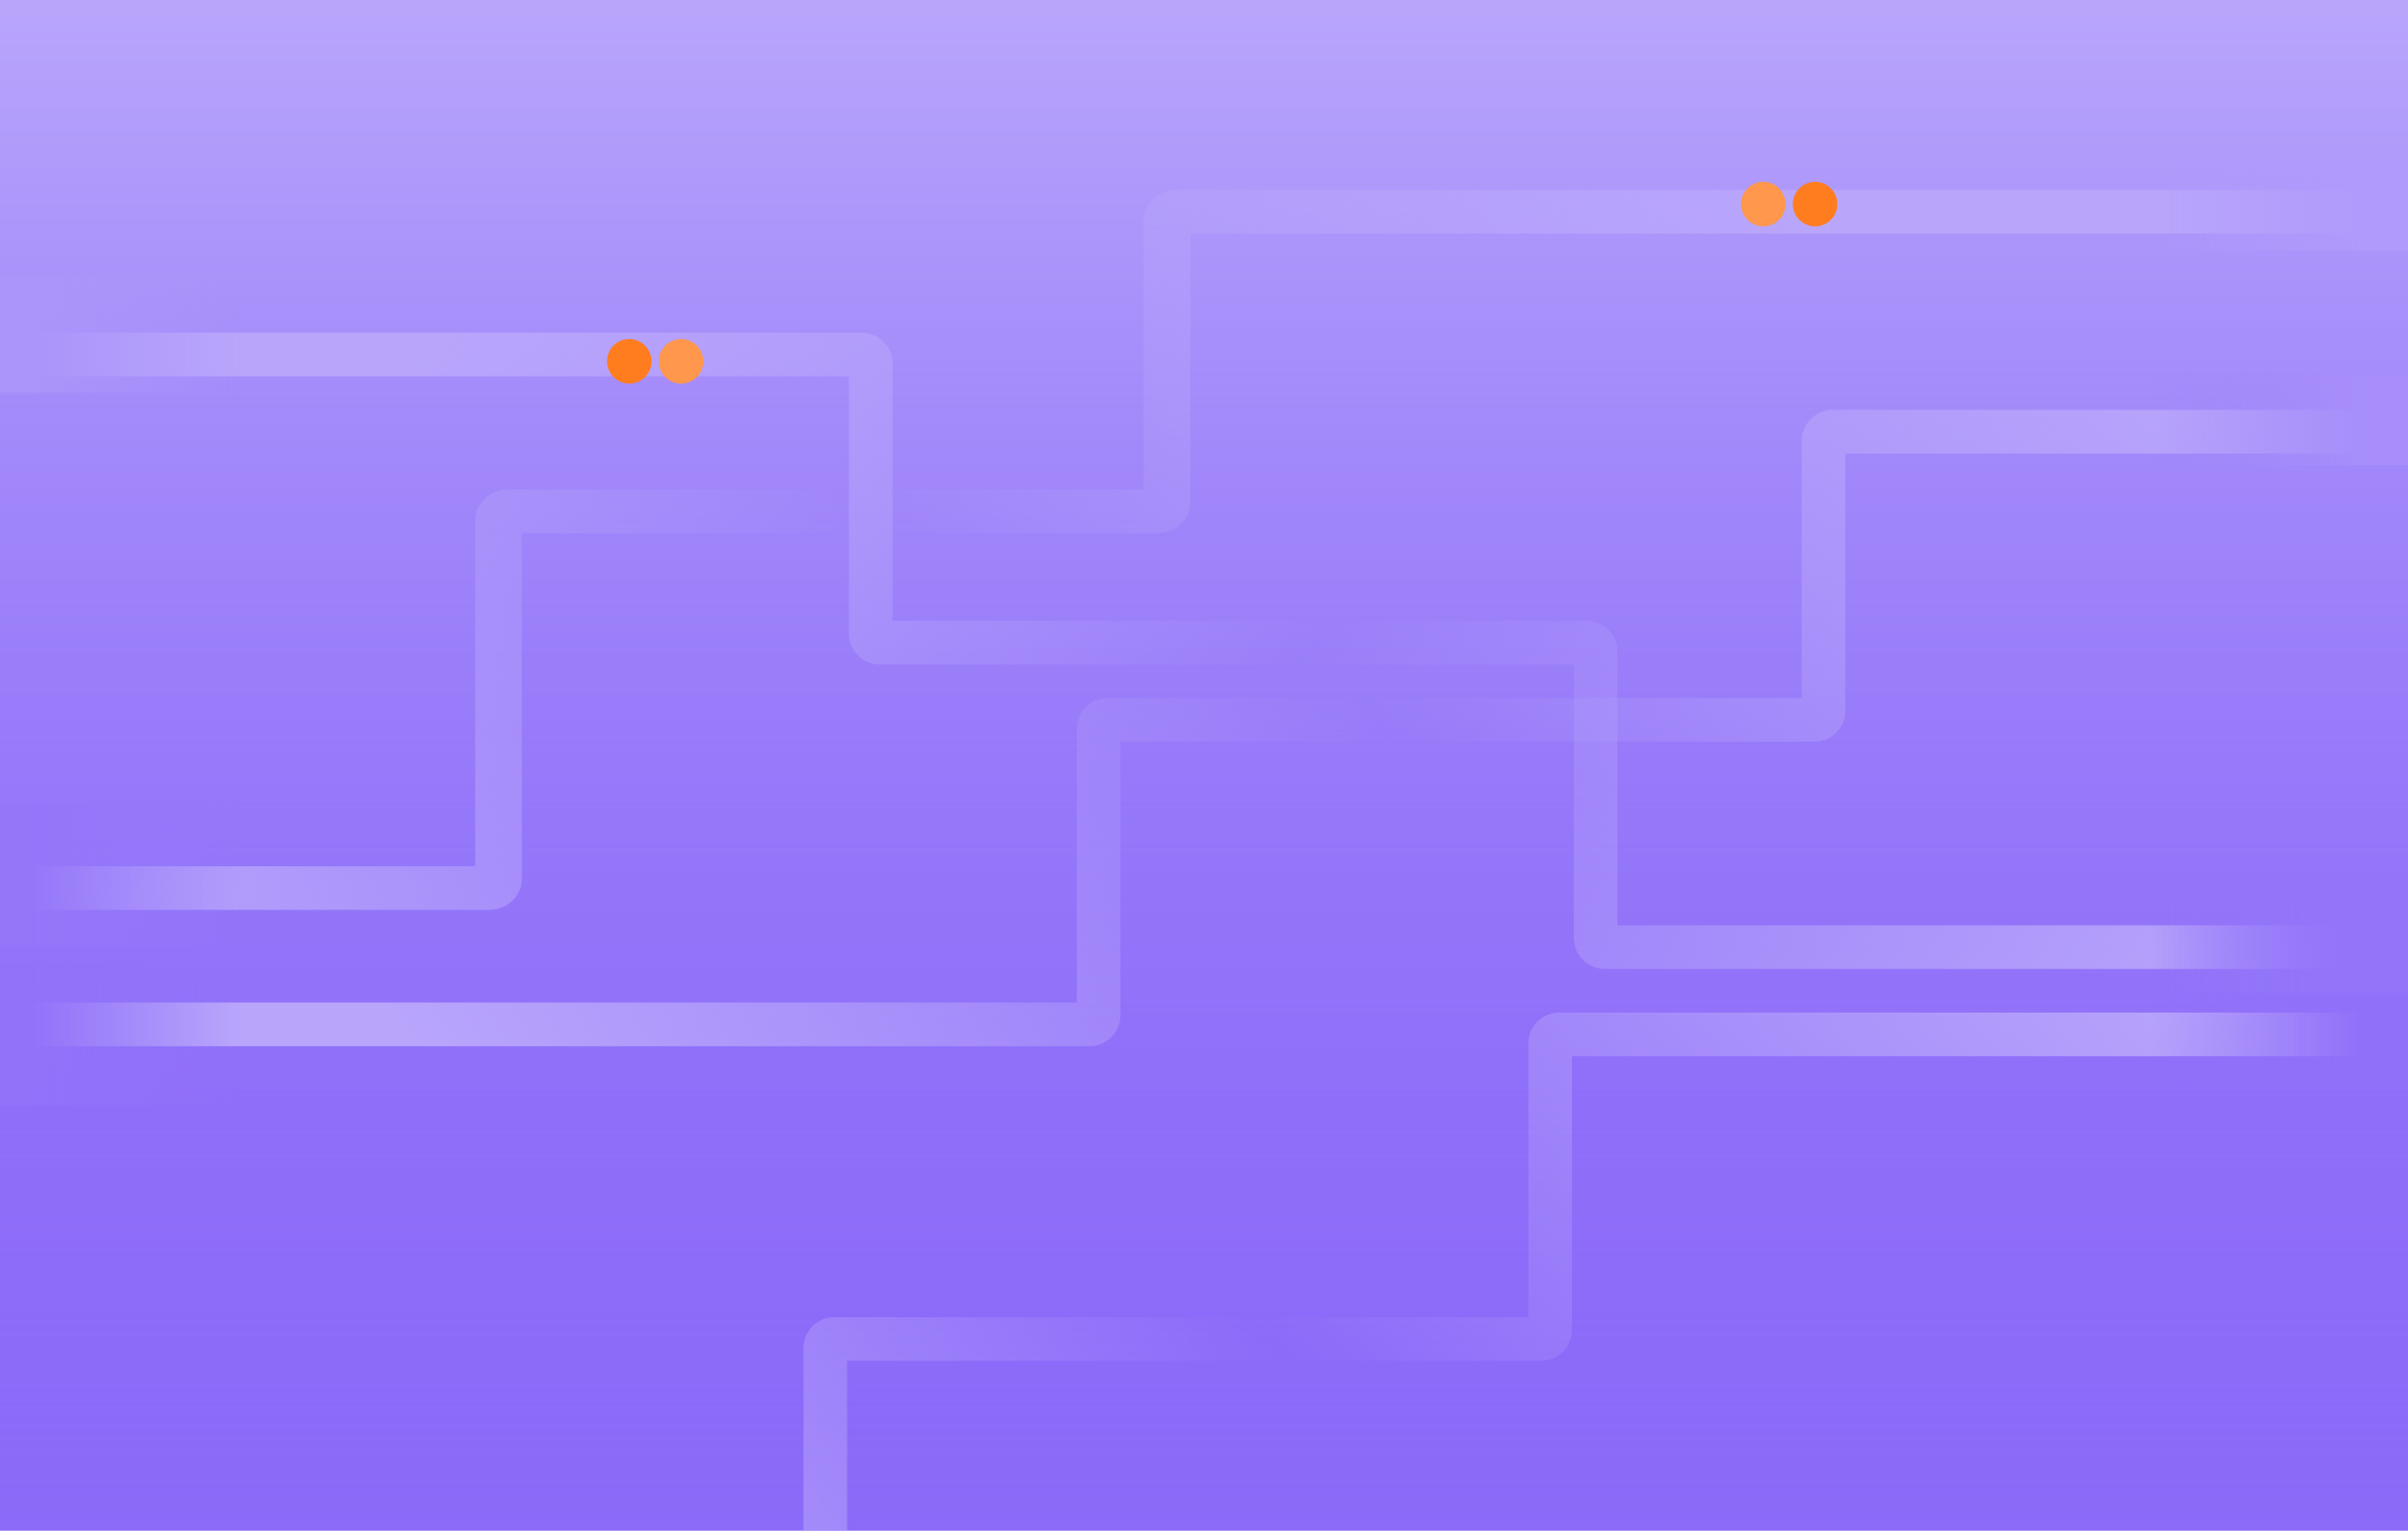 <svg width="2650" height="1684" viewBox="0 0 2650 1684" fill="none" xmlns="http://www.w3.org/2000/svg">
<g clip-path="url(#clip0_2294_24142)">
<rect width="2650" height="1718" fill="#8B6AF9"/>
<rect width="2650" height="1718" fill="url(#paint0_linear_2294_24142)"/>
<g filter="url(#filter0_i_2294_24142)">
<path fill-rule="evenodd" clip-rule="evenodd" d="M-130.5 374L945.283 374C964.027 374 979.223 389.195 979.223 407.94V690.936H1743.01C1761.75 690.936 1776.95 706.132 1776.95 724.876V1026H2650V1074H1762.89C1744.14 1074 1728.95 1058.8 1728.95 1040.06V738.936H965.162C946.418 738.936 931.223 723.741 931.223 704.997V422H-130.5V374Z" fill="url(#paint1_linear_2294_24142)"/>
</g>
<g filter="url(#filter1_i_2294_24142)">
<path fill-rule="evenodd" clip-rule="evenodd" d="M-10 992H554.994C575.036 992 591.283 976.798 591.283 958.046V577.664H1290.62C1310.66 577.664 1326.91 562.463 1326.91 543.71L1326.91 248.021H2661V200H1311.88C1291.83 200 1275.59 215.202 1275.59 233.955L1275.59 529.644H576.249C556.207 529.644 539.96 544.845 539.96 563.598V943.979H-10V992Z" fill="url(#paint2_linear_2294_24142)"/>
</g>
<circle cx="692.5" cy="397.5" r="24.5" fill="#FF7D1F"/>
<circle cx="749.5" cy="397.5" r="24.5" fill="#FF974C"/>
<circle cx="24.5" cy="24.5" r="24.5" transform="matrix(-1 0 0 1 2022 200.001)" fill="#FF7D1F"/>
<circle cx="24.5" cy="24.5" r="24.5" transform="matrix(-1 0 0 1 1965 200.001)" fill="#FF974C"/>
<g filter="url(#filter2_i_2294_24142)">
<path fill-rule="evenodd" clip-rule="evenodd" d="M2662 459H2013.72C1994.97 459 1979.78 474.195 1979.78 492.94V775.936H1215.99C1197.25 775.936 1182.05 791.132 1182.05 809.876V1111H-2.5V1159H1196.11C1214.86 1159 1230.05 1143.8 1230.05 1125.06V823.936H1993.84C2012.58 823.936 2027.78 808.741 2027.78 789.997V507H2662V459Z" fill="url(#paint3_linear_2294_24142)"/>
</g>
<g filter="url(#filter3_i_2294_24142)">
<path fill-rule="evenodd" clip-rule="evenodd" d="M531 1822L895.283 1822C914.027 1822 929.223 1806.8 929.223 1788.06L929.223 1505.06L1693.01 1505.06C1711.75 1505.06 1726.95 1489.87 1726.95 1471.12L1726.95 1170L2651 1170L2651 1122L1712.89 1122C1694.14 1122 1678.95 1137.2 1678.95 1155.94L1678.95 1457.06L915.162 1457.06C896.418 1457.06 881.223 1472.26 881.223 1491L881.223 1774L531 1774L531 1822Z" fill="url(#paint4_linear_2294_24142)"/>
</g>
<g filter="url(#filter4_f_2294_24142)">
<rect x="-21" y="1060" width="285" height="156" fill="url(#paint5_linear_2294_24142)"/>
</g>
<g filter="url(#filter5_f_2294_24142)">
<rect x="-21" y="884" width="285" height="156" fill="url(#paint6_linear_2294_24142)"/>
</g>
<g filter="url(#filter6_f_2294_24142)">
<rect x="-21" y="304" width="285" height="128" fill="url(#paint7_linear_2294_24142)"/>
</g>
<g filter="url(#filter7_f_2294_24142)">
<rect width="285" height="100" transform="matrix(-1 0 0 1 2656 412)" fill="url(#paint8_linear_2294_24142)"/>
</g>
<g filter="url(#filter8_f_2294_24142)">
<rect width="285" height="100" transform="matrix(-1 0 0 1 2656 176)" fill="url(#paint9_linear_2294_24142)"/>
</g>
<g filter="url(#filter9_f_2294_24142)">
<rect width="285" height="100" transform="matrix(-1 0 0 1 2653 992)" fill="url(#paint10_linear_2294_24142)"/>
</g>
<g filter="url(#filter10_f_2294_24142)">
<rect width="285" height="100" transform="matrix(-1 0 0 1 2653 992)" fill="url(#paint11_linear_2294_24142)"/>
</g>
<g filter="url(#filter11_f_2294_24142)">
<rect width="285" height="100" transform="matrix(-1 0 0 1 2653 1096)" fill="url(#paint12_linear_2294_24142)"/>
</g>
</g>
<defs>
<filter id="filter0_i_2294_24142" x="-130.5" y="366" width="2783.5" height="708" filterUnits="userSpaceOnUse" color-interpolation-filters="sRGB">
<feFlood flood-opacity="0" result="BackgroundImageFix"/>
<feBlend mode="normal" in="SourceGraphic" in2="BackgroundImageFix" result="shape"/>
<feColorMatrix in="SourceAlpha" type="matrix" values="0 0 0 0 0 0 0 0 0 0 0 0 0 0 0 0 0 0 127 0" result="hardAlpha"/>
<feOffset dx="3" dy="-8"/>
<feGaussianBlur stdDeviation="20.5"/>
<feComposite in2="hardAlpha" operator="arithmetic" k2="-1" k3="1"/>
<feColorMatrix type="matrix" values="0 0 0 0 0.455 0 0 0 0 0.337 0 0 0 0 0.855 0 0 0 0.4 0"/>
<feBlend mode="normal" in2="shape" result="effect1_innerShadow_2294_24142"/>
</filter>
<filter id="filter1_i_2294_24142" x="-27" y="200" width="2688" height="801" filterUnits="userSpaceOnUse" color-interpolation-filters="sRGB">
<feFlood flood-opacity="0" result="BackgroundImageFix"/>
<feBlend mode="normal" in="SourceGraphic" in2="BackgroundImageFix" result="shape"/>
<feColorMatrix in="SourceAlpha" type="matrix" values="0 0 0 0 0 0 0 0 0 0 0 0 0 0 0 0 0 0 127 0" result="hardAlpha"/>
<feOffset dx="-17" dy="9"/>
<feGaussianBlur stdDeviation="16.5"/>
<feComposite in2="hardAlpha" operator="arithmetic" k2="-1" k3="1"/>
<feColorMatrix type="matrix" values="0 0 0 0 0.455 0 0 0 0 0.337 0 0 0 0 0.855 0 0 0 0.3 0"/>
<feBlend mode="normal" in2="shape" result="effect1_innerShadow_2294_24142"/>
</filter>
<filter id="filter2_i_2294_24142" x="-2.5" y="451" width="2667.5" height="708" filterUnits="userSpaceOnUse" color-interpolation-filters="sRGB">
<feFlood flood-opacity="0" result="BackgroundImageFix"/>
<feBlend mode="normal" in="SourceGraphic" in2="BackgroundImageFix" result="shape"/>
<feColorMatrix in="SourceAlpha" type="matrix" values="0 0 0 0 0 0 0 0 0 0 0 0 0 0 0 0 0 0 127 0" result="hardAlpha"/>
<feOffset dx="3" dy="-8"/>
<feGaussianBlur stdDeviation="20.5"/>
<feComposite in2="hardAlpha" operator="arithmetic" k2="-1" k3="1"/>
<feColorMatrix type="matrix" values="0 0 0 0 0.455 0 0 0 0 0.337 0 0 0 0 0.855 0 0 0 0.4 0"/>
<feBlend mode="normal" in2="shape" result="effect1_innerShadow_2294_24142"/>
</filter>
<filter id="filter3_i_2294_24142" x="531" y="1114" width="2123" height="708" filterUnits="userSpaceOnUse" color-interpolation-filters="sRGB">
<feFlood flood-opacity="0" result="BackgroundImageFix"/>
<feBlend mode="normal" in="SourceGraphic" in2="BackgroundImageFix" result="shape"/>
<feColorMatrix in="SourceAlpha" type="matrix" values="0 0 0 0 0 0 0 0 0 0 0 0 0 0 0 0 0 0 127 0" result="hardAlpha"/>
<feOffset dx="3" dy="-8"/>
<feGaussianBlur stdDeviation="20.5"/>
<feComposite in2="hardAlpha" operator="arithmetic" k2="-1" k3="1"/>
<feColorMatrix type="matrix" values="0 0 0 0 0.455 0 0 0 0 0.337 0 0 0 0 0.855 0 0 0 0.4 0"/>
<feBlend mode="normal" in2="shape" result="effect1_innerShadow_2294_24142"/>
</filter>
<filter id="filter4_f_2294_24142" x="-36" y="1045" width="315" height="186" filterUnits="userSpaceOnUse" color-interpolation-filters="sRGB">
<feFlood flood-opacity="0" result="BackgroundImageFix"/>
<feBlend mode="normal" in="SourceGraphic" in2="BackgroundImageFix" result="shape"/>
<feGaussianBlur stdDeviation="7.5" result="effect1_foregroundBlur_2294_24142"/>
</filter>
<filter id="filter5_f_2294_24142" x="-36" y="869" width="315" height="186" filterUnits="userSpaceOnUse" color-interpolation-filters="sRGB">
<feFlood flood-opacity="0" result="BackgroundImageFix"/>
<feBlend mode="normal" in="SourceGraphic" in2="BackgroundImageFix" result="shape"/>
<feGaussianBlur stdDeviation="7.5" result="effect1_foregroundBlur_2294_24142"/>
</filter>
<filter id="filter6_f_2294_24142" x="-36" y="289" width="315" height="158" filterUnits="userSpaceOnUse" color-interpolation-filters="sRGB">
<feFlood flood-opacity="0" result="BackgroundImageFix"/>
<feBlend mode="normal" in="SourceGraphic" in2="BackgroundImageFix" result="shape"/>
<feGaussianBlur stdDeviation="7.5" result="effect1_foregroundBlur_2294_24142"/>
</filter>
<filter id="filter7_f_2294_24142" x="2356" y="397" width="315" height="130" filterUnits="userSpaceOnUse" color-interpolation-filters="sRGB">
<feFlood flood-opacity="0" result="BackgroundImageFix"/>
<feBlend mode="normal" in="SourceGraphic" in2="BackgroundImageFix" result="shape"/>
<feGaussianBlur stdDeviation="7.5" result="effect1_foregroundBlur_2294_24142"/>
</filter>
<filter id="filter8_f_2294_24142" x="2356" y="161" width="315" height="130" filterUnits="userSpaceOnUse" color-interpolation-filters="sRGB">
<feFlood flood-opacity="0" result="BackgroundImageFix"/>
<feBlend mode="normal" in="SourceGraphic" in2="BackgroundImageFix" result="shape"/>
<feGaussianBlur stdDeviation="7.5" result="effect1_foregroundBlur_2294_24142"/>
</filter>
<filter id="filter9_f_2294_24142" x="2353" y="977" width="315" height="130" filterUnits="userSpaceOnUse" color-interpolation-filters="sRGB">
<feFlood flood-opacity="0" result="BackgroundImageFix"/>
<feBlend mode="normal" in="SourceGraphic" in2="BackgroundImageFix" result="shape"/>
<feGaussianBlur stdDeviation="7.5" result="effect1_foregroundBlur_2294_24142"/>
</filter>
<filter id="filter10_f_2294_24142" x="2353" y="977" width="315" height="130" filterUnits="userSpaceOnUse" color-interpolation-filters="sRGB">
<feFlood flood-opacity="0" result="BackgroundImageFix"/>
<feBlend mode="normal" in="SourceGraphic" in2="BackgroundImageFix" result="shape"/>
<feGaussianBlur stdDeviation="7.5" result="effect1_foregroundBlur_2294_24142"/>
</filter>
<filter id="filter11_f_2294_24142" x="2353" y="1081" width="315" height="130" filterUnits="userSpaceOnUse" color-interpolation-filters="sRGB">
<feFlood flood-opacity="0" result="BackgroundImageFix"/>
<feBlend mode="normal" in="SourceGraphic" in2="BackgroundImageFix" result="shape"/>
<feGaussianBlur stdDeviation="7.5" result="effect1_foregroundBlur_2294_24142"/>
</filter>
<linearGradient id="paint0_linear_2294_24142" x1="1325" y1="0" x2="1325" y2="1718" gradientUnits="userSpaceOnUse">
<stop stop-color="#B9A6FB"/>
<stop offset="1" stop-color="#8B6AF9" stop-opacity="0"/>
</linearGradient>
<linearGradient id="paint1_linear_2294_24142" x1="531.973" y1="285.376" x2="2201.13" y2="1505.62" gradientUnits="userSpaceOnUse">
<stop stop-color="#B9A6FB"/>
<stop offset="0.479" stop-color="#B9A6FB" stop-opacity="0"/>
<stop offset="1" stop-color="#B9A6FB"/>
</linearGradient>
<linearGradient id="paint2_linear_2294_24142" x1="175.32" y1="1223.62" x2="2041.03" y2="261.521" gradientUnits="userSpaceOnUse">
<stop stop-color="#B9A6FB"/>
<stop offset="0.479" stop-color="#B9A6FB" stop-opacity="0"/>
<stop offset="1" stop-color="#B9A6FB"/>
</linearGradient>
<linearGradient id="paint3_linear_2294_24142" x1="2427.03" y1="370.375" x2="757.873" y2="1590.62" gradientUnits="userSpaceOnUse">
<stop stop-color="#B9A6FB"/>
<stop offset="0.479" stop-color="#B9A6FB" stop-opacity="0"/>
<stop offset="1" stop-color="#B9A6FB"/>
</linearGradient>
<linearGradient id="paint4_linear_2294_24142" x1="481.973" y1="1910.62" x2="2151.13" y2="690.384" gradientUnits="userSpaceOnUse">
<stop stop-color="#B9A6FB"/>
<stop offset="0.479" stop-color="#B9A6FB" stop-opacity="0"/>
<stop offset="1" stop-color="#B9A6FB"/>
</linearGradient>
<linearGradient id="paint5_linear_2294_24142" x1="34.366" y1="1138" x2="264" y2="1138" gradientUnits="userSpaceOnUse">
<stop stop-color="#9172F9"/>
<stop offset="1" stop-color="#9172F9" stop-opacity="0"/>
</linearGradient>
<linearGradient id="paint6_linear_2294_24142" x1="34.366" y1="962" x2="264" y2="962" gradientUnits="userSpaceOnUse">
<stop stop-color="#9476F9"/>
<stop offset="1" stop-color="#9678FB" stop-opacity="0"/>
</linearGradient>
<linearGradient id="paint7_linear_2294_24142" x1="34.366" y1="368" x2="264" y2="368" gradientUnits="userSpaceOnUse">
<stop stop-color="#AB94FA"/>
<stop offset="1" stop-color="#AB94FA" stop-opacity="0"/>
</linearGradient>
<linearGradient id="paint8_linear_2294_24142" x1="55.366" y1="50" x2="285" y2="50" gradientUnits="userSpaceOnUse">
<stop stop-color="#A78EFA"/>
<stop offset="1" stop-color="#A187F9" stop-opacity="0"/>
</linearGradient>
<linearGradient id="paint9_linear_2294_24142" x1="55.366" y1="50" x2="285" y2="50" gradientUnits="userSpaceOnUse">
<stop stop-color="#B09AFB"/>
<stop offset="1" stop-color="#B09AFB" stop-opacity="0"/>
</linearGradient>
<linearGradient id="paint10_linear_2294_24142" x1="55.366" y1="50" x2="285" y2="50" gradientUnits="userSpaceOnUse">
<stop stop-color="#9375F9"/>
<stop offset="1" stop-color="#9375F9" stop-opacity="0"/>
</linearGradient>
<linearGradient id="paint11_linear_2294_24142" x1="55.366" y1="50" x2="285" y2="50" gradientUnits="userSpaceOnUse">
<stop stop-color="#9375F9"/>
<stop offset="1" stop-color="#9375F9" stop-opacity="0"/>
</linearGradient>
<linearGradient id="paint12_linear_2294_24142" x1="55.366" y1="50" x2="285" y2="50" gradientUnits="userSpaceOnUse">
<stop stop-color="#9070F9"/>
<stop offset="1" stop-color="#9070F9" stop-opacity="0"/>
</linearGradient>
<clipPath id="clip0_2294_24142">
<rect width="2650" height="1684" fill="white"/>
</clipPath>
</defs>
</svg>
